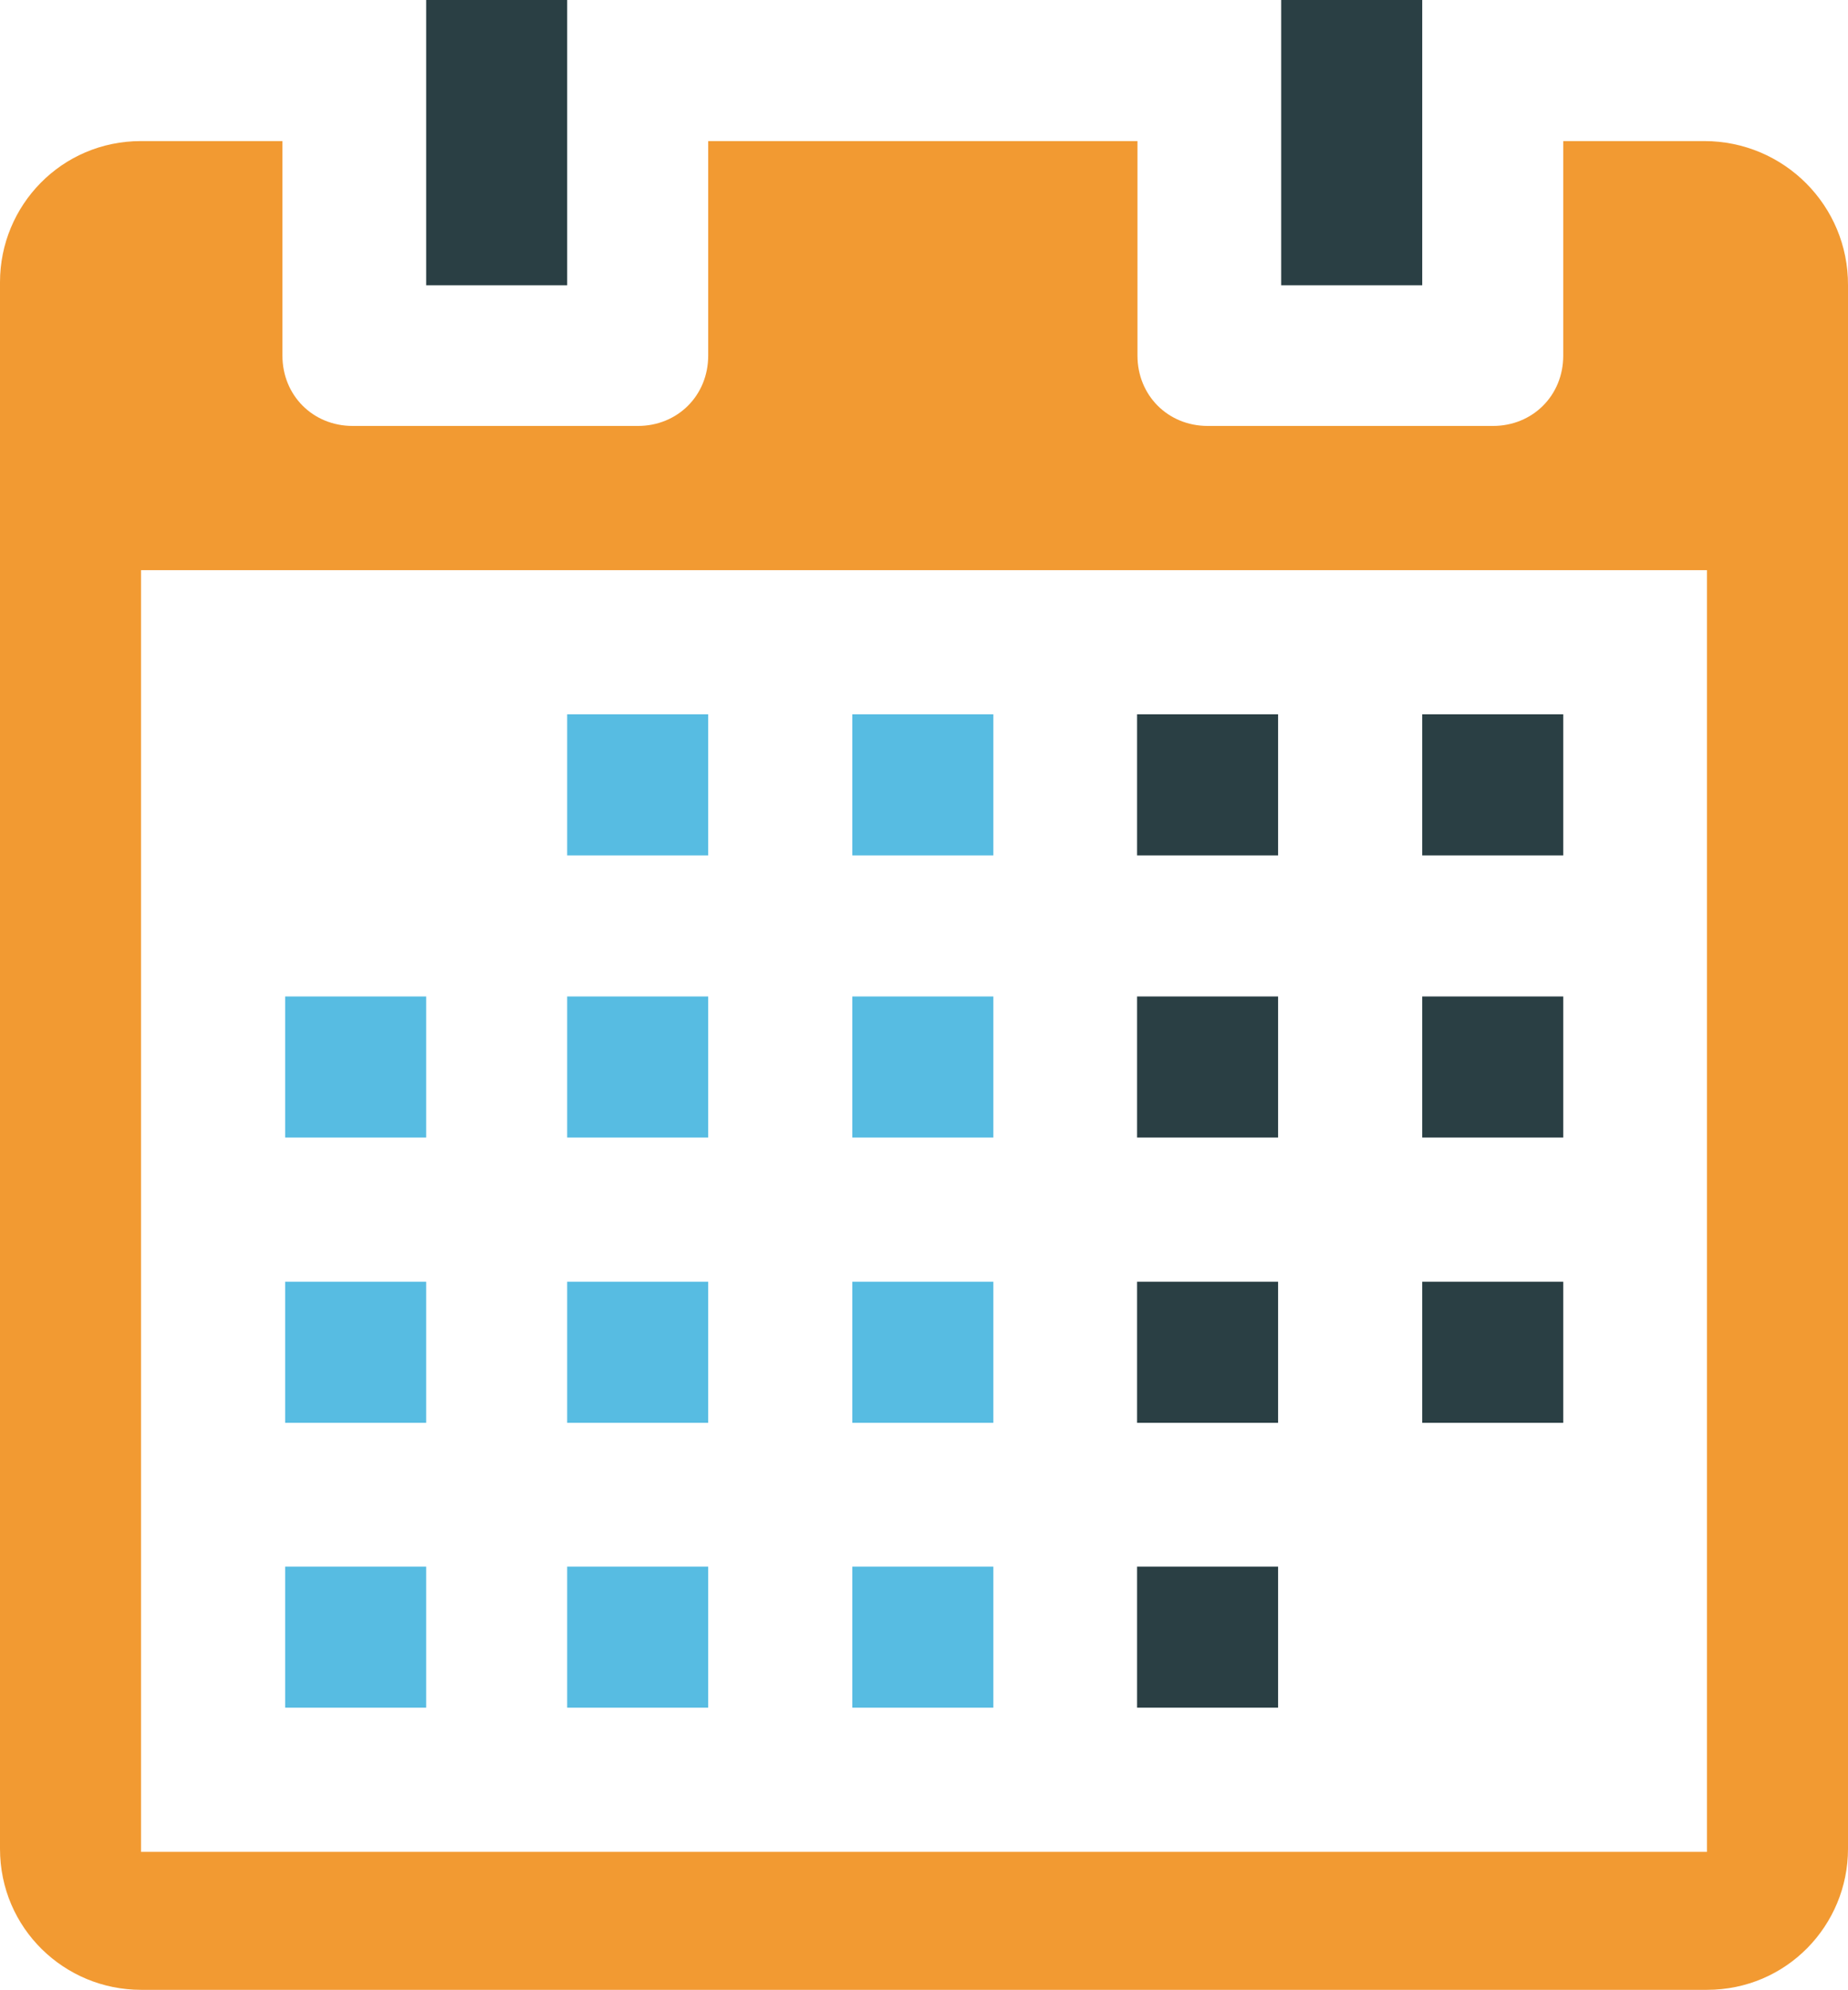 <?xml version="1.0" encoding="utf-8"?>
<!-- Generator: Adobe Illustrator 21.0.0, SVG Export Plug-In . SVG Version: 6.00 Build 0)  -->
<svg version="1.1" id="Layer_1" xmlns="http://www.w3.org/2000/svg" xmlns:xlink="http://www.w3.org/1999/xlink" x="0px" y="0px"
	 viewBox="0 0 475.7 512" style="enable-background:new 0 0 475.7 512;" xml:space="preserve">
<style type="text/css">
	.st0{fill:#57BCE2;}
	.st1{fill:#2A3F44;}
	.st2{fill:#F29A32;}
</style>
<rect x="219.4" y="183.8" class="st0" width="36.3" height="36.3"/>
<rect x="292.7" y="256.4" class="st1" width="36.3" height="36.3"/>
<rect x="292.7" y="183.8" class="st1" width="36.3" height="36.3"/>
<rect x="292.7" y="329.8" class="st1" width="36.3" height="36.3"/>
<rect x="292.7" y="403.1" class="st1" width="36.3" height="36.3"/>
<rect x="366.1" y="329.8" class="st1" width="36.3" height="36.3"/>
<rect x="109.7" class="st1" width="36.3" height="73.4"/>
<rect x="329.8" class="st1" width="36.3" height="73.4"/>
<rect x="366.1" y="183.8" class="st1" width="36.3" height="36.3"/>
<rect x="219.4" y="256.4" class="st0" width="36.3" height="36.3"/>
<rect x="366.1" y="256.4" class="st1" width="36.3" height="36.3"/>
<rect x="73.4" y="256.4" class="st0" width="36.3" height="36.3"/>
<rect x="146" y="403.1" class="st0" width="36.3" height="36.3"/>
<rect x="73.4" y="329.8" class="st0" width="36.3" height="36.3"/>
<path class="st2" d="M438.7,36.3h-36.3v55.2c0,10.3-7.9,18.1-18.1,18.1h-73.4c-10.3,0-18.1-7.9-18.1-18.1V36.3H182.3v55.2
	c0,10.3-7.9,18.1-18.1,18.1H90.8c-10.3,0-18.1-7.9-18.1-18.1V36.3H36.3C15.8,36.3,0,52.9,0,72.6v403.1C0,496.2,16.6,512,36.3,512
	h403.1c20.5,0,36.3-16.6,36.3-36.3V73.4C475.8,52.9,459.2,36.3,438.7,36.3z M439.4,476.5h-0.7H36.3V146.7h403.1V476.5z"/>
<rect x="73.4" y="403.1" class="st0" width="36.3" height="36.3"/>
<rect x="146" y="256.4" class="st0" width="36.3" height="36.3"/>
<rect x="146" y="183.8" class="st0" width="36.3" height="36.3"/>
<rect x="219.4" y="403.1" class="st0" width="36.3" height="36.3"/>
<rect x="146" y="329.8" class="st0" width="36.3" height="36.3"/>
<rect x="219.4" y="329.8" class="st0" width="36.3" height="36.3"/>
</svg>
